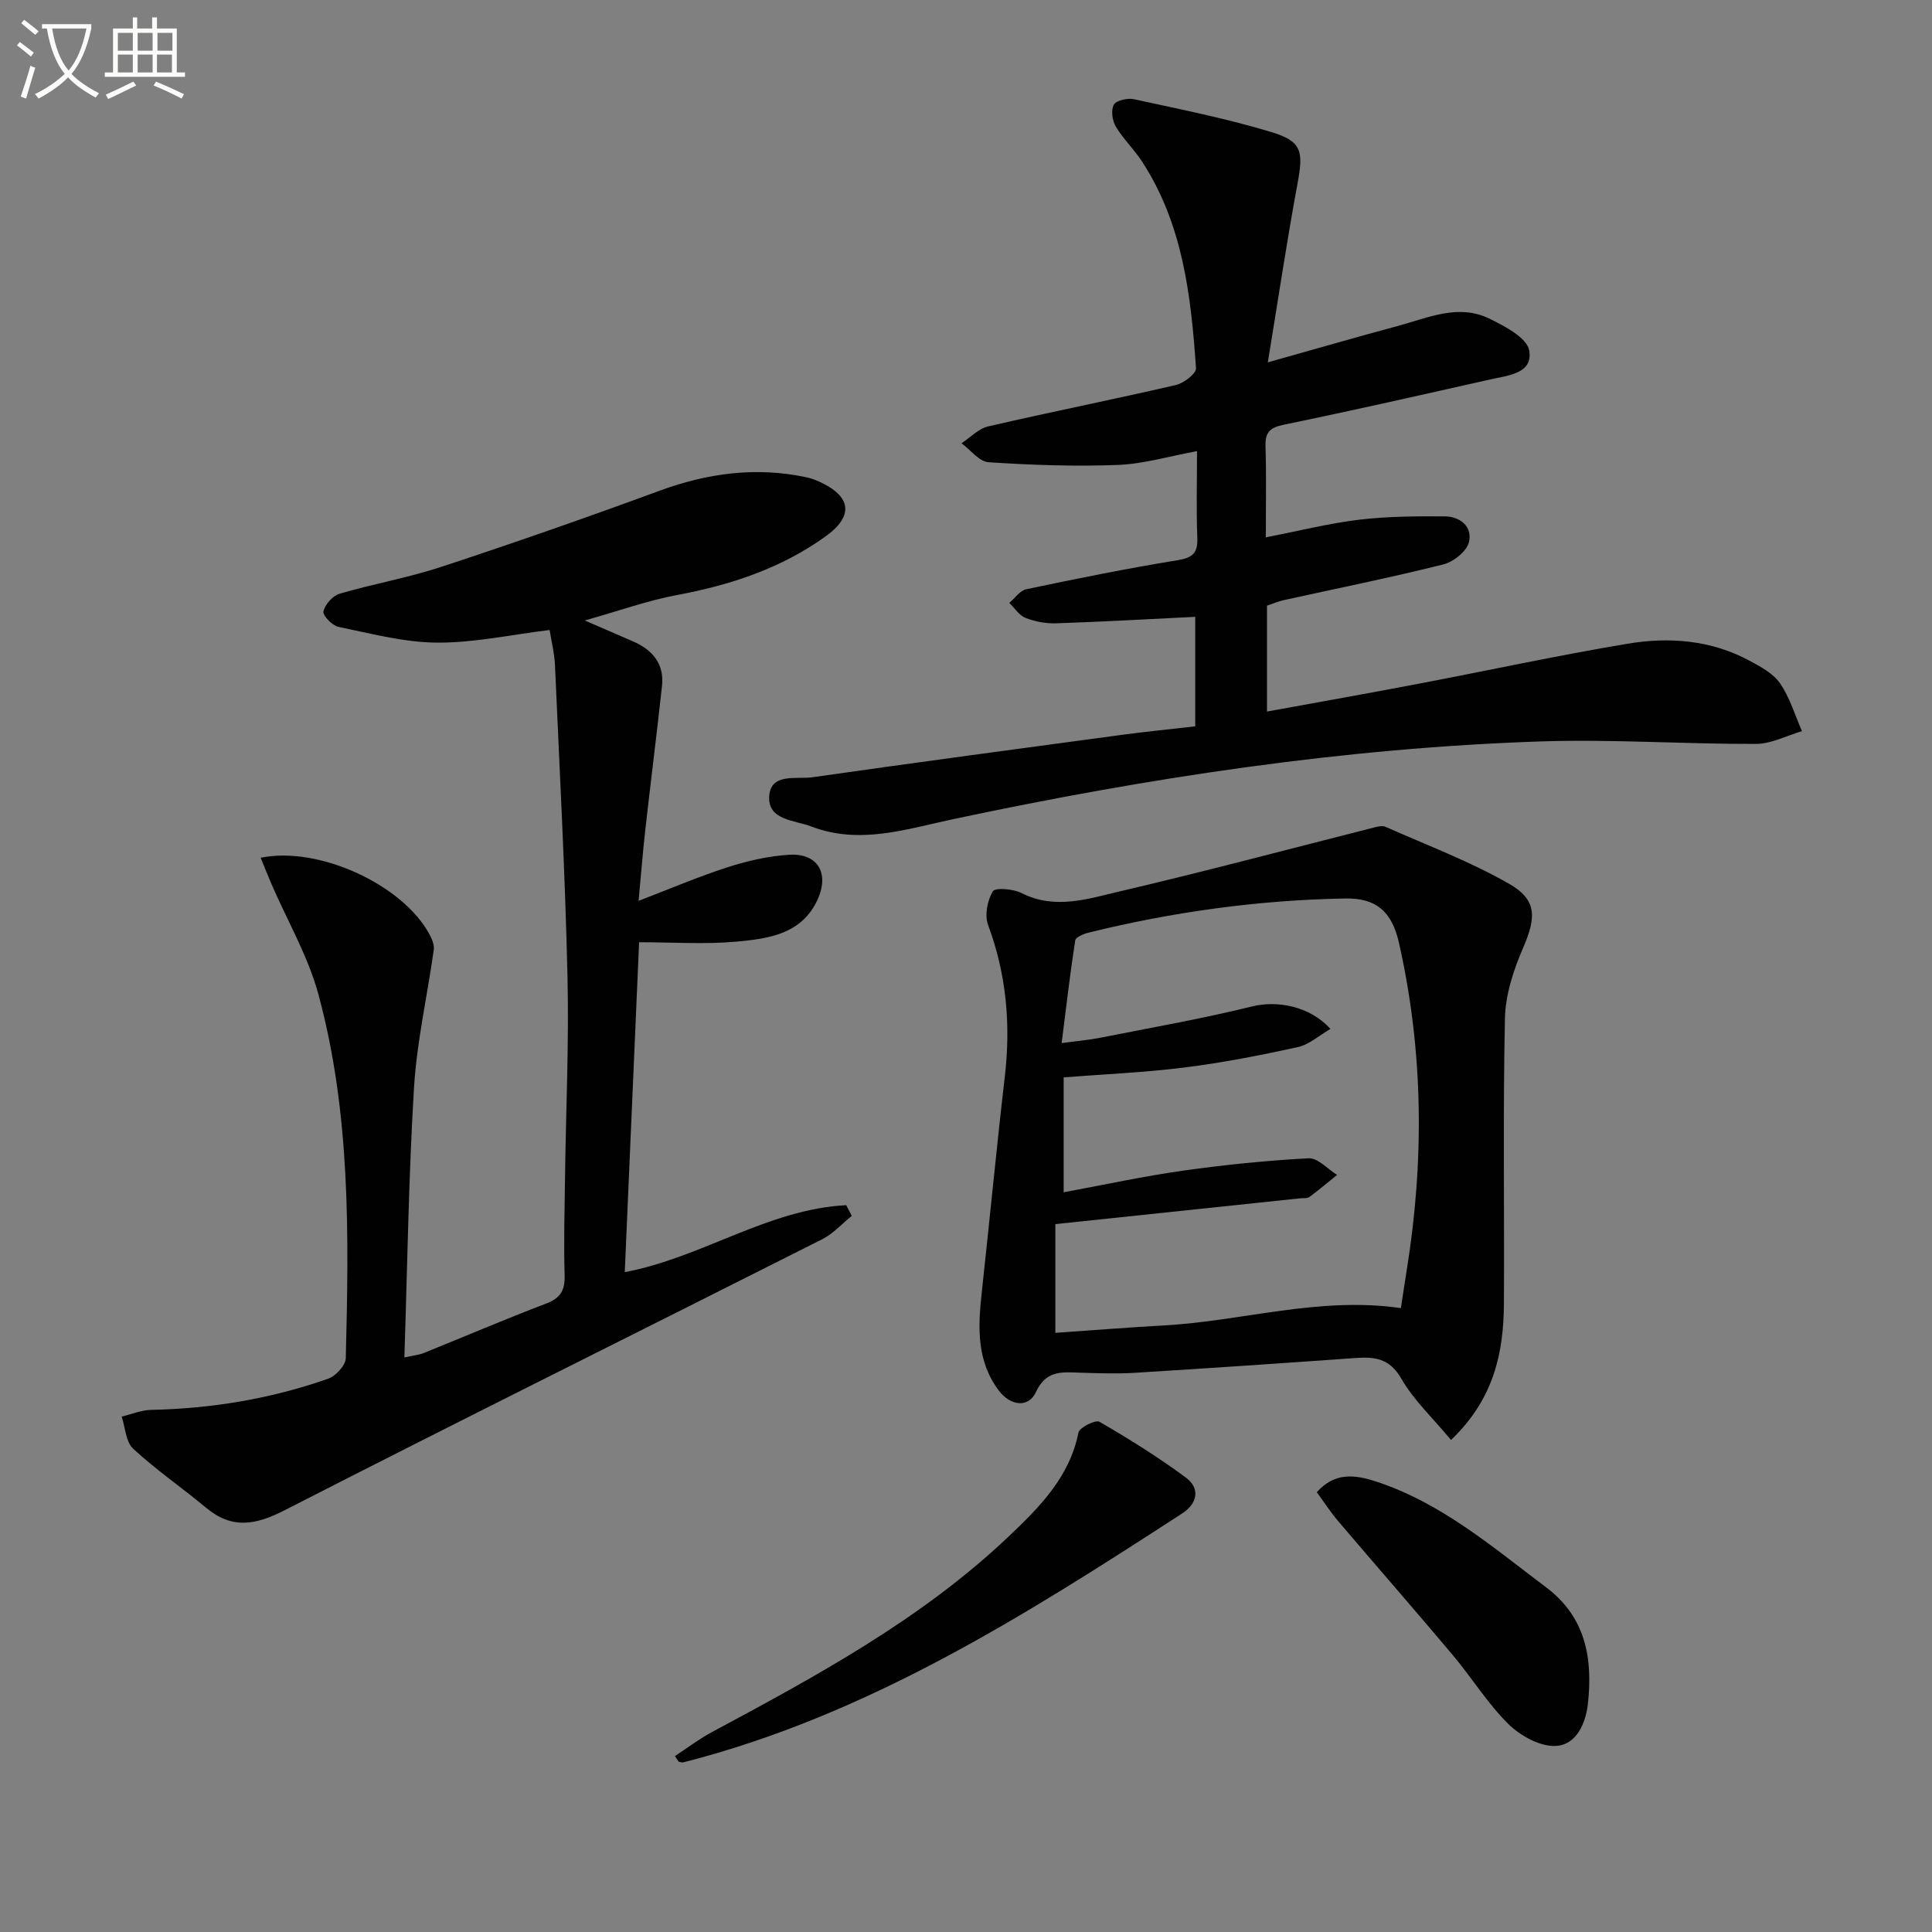 <svg enable-background="new 0 0 400 400" viewBox="0 0 400 400" xmlns="http://www.w3.org/2000/svg"><rect x="0" y="0" width="400" height="400" fill="#808080" stroke="none"/><path d="m6.4 11.7c-1-.8-1.9-1.6-2.9-2.3l.6-.7c.9.7 1.9 1.4 2.9 2.2zm-2.1 8.3c.7-2.1 1.4-4.2 2-6.4.2.1.6.3 1 .4-.7 2.3-1.3 4.4-1.9 6.4zm3-12.8c-1.1-.9-2.1-1.7-2.9-2.4l.6-.7c1 .8 2 1.5 3 2.4zm1.4-1.3v-.9h10.2v.9c-.9 4.2-2.3 7.3-4.1 9.4 1.3 1.4 3.2 2.7 5.7 4-.2.2-.4.5-.7.9-2.5-1.4-4.4-2.7-5.7-4.2-1.4 1.5-3.5 3-6.1 4.4 0 0 0 0-.1-.1-.3-.4-.5-.7-.7-.8 2.7-1.3 4.7-2.8 6.2-4.2-1.8-2.2-3-5.3-3.7-9.4zm9.2 0h-7.1c.6 3.8 1.7 6.7 3.4 8.7 1.7-2 2.9-4.8 3.7-8.7z" fill="#fbfcfa"/><path d="m31.6 3.6h.9v2.3h4.1v9.1h1.7v.9h-16.6v-.9h1.7v-9.1h4.1v-2.3h.9v2.3h3.1v-2.3zm-4 13.3.6.8c-1.9.9-3.8 1.9-5.8 2.8-.2-.3-.3-.6-.5-.9 2-.9 3.9-1.8 5.7-2.7zm-3.2-10.1v3.7h3.1v-3.7zm0 4.5v3.7h3.1v-3.7zm4.1-4.5v3.7h3.1v-3.7zm0 4.5v3.7h3.1v-3.7zm9.1 9.1c-2.1-1.1-4.1-2-5.8-2.7l.5-.8c2.2.9 4.1 1.8 5.8 2.6zm-1.9-13.6h-3.1v3.7h3.1zm-3.2 4.5v3.7h3.1v-3.7z" fill="#fbfcfa"/><g fill="#010101"><path d="m121.07 128.46c4.29 1.86 7.11 3.09 9.94 4.31 4.06 1.75 6.55 4.64 6.05 9.25-1.07 9.89-2.33 19.76-3.44 29.65-.54 4.76-.91 9.53-1.41 14.84 6.48-2.48 12.38-5.01 18.47-6.97 4.07-1.31 8.37-2.29 12.62-2.57 5.91-.39 8.47 3.7 6 9.21-3.24 7.21-10.18 8.17-16.77 8.77-6.56.6-13.22.13-20.21.13-1.01 23.17-1.99 45.71-2.97 68.3 15.88-2.96 29.61-13.03 45.85-13.86.38.74.76 1.48 1.15 2.21-2.02 1.63-3.83 3.68-6.1 4.83-37.1 18.73-74.34 37.19-111.34 56.13-6.04 3.09-10.89 3.94-16.26-.54-4.97-4.14-10.34-7.82-15.07-12.2-1.54-1.42-1.64-4.4-2.39-6.66 2.03-.48 4.05-1.35 6.09-1.39 12.57-.26 24.82-2.3 36.66-6.45 1.57-.55 3.61-2.76 3.65-4.25.64-25.3 1.03-50.66-5.67-75.34-2.14-7.89-6.41-15.19-9.69-22.77-.78-1.8-1.5-3.63-2.26-5.5 11.93-2.47 29.33 5.5 34.93 15.82.53.97 1.05 2.21.91 3.23-1.33 9.5-3.5 18.94-4.09 28.48-1.12 18.43-1.37 36.9-2 55.92 1.87-.41 2.99-.5 3.99-.9 8.47-3.42 16.88-7.02 25.41-10.27 3.02-1.15 3.88-2.83 3.78-5.94-.2-6.66-.01-13.33.08-19.99.18-13.98.84-27.98.51-41.95-.5-21.44-1.64-42.87-2.59-64.3-.11-2.45-.73-4.88-1.11-7.26-7.93.97-15.6 2.66-23.26 2.62-6.83-.04-13.67-1.87-20.44-3.26-1.29-.26-3.32-2.38-3.13-3.2.33-1.44 1.92-3.24 3.34-3.66 6.99-2.06 14.22-3.31 21.13-5.59 15.12-4.98 30.16-10.23 45.1-15.73 9.93-3.65 19.93-5 30.32-2.82.96.2 1.91.53 2.8.94 6.63 3.04 7.18 7.1 1.23 11.36-9.21 6.6-19.69 10.06-30.78 12.12-5.93 1.1-11.68 3.18-19.03 5.25z"/><path d="m262.49 75.02c10.12-2.84 18.53-5.28 26.98-7.55 6.21-1.67 12.49-4.64 18.91-1.49 3.18 1.56 7.75 3.94 8.22 6.57.86 4.81-4.42 5.19-8.07 6.01-14.24 3.2-28.47 6.44-42.76 9.38-2.93.6-3.85 1.63-3.76 4.51.19 5.97.06 11.94.06 18.8 6.81-1.32 13.02-2.89 19.33-3.65 5.86-.7 11.82-.73 17.73-.69 3.26.02 5.81 2.22 4.98 5.4-.5 1.9-3.23 4.04-5.33 4.56-10.94 2.73-22.01 4.96-33.03 7.39-1.12.25-2.19.72-3.43 1.14v21.92c10.58-1.93 20.84-3.75 31.07-5.7 14.52-2.76 28.97-5.9 43.55-8.34 8.63-1.45 17.31-.78 25.26 3.5 2.31 1.25 4.93 2.64 6.34 4.7 2.03 2.95 3.08 6.57 4.54 9.9-3.18.93-6.36 2.63-9.54 2.64-14.81.05-29.63-1-44.42-.52-41.11 1.36-81.64 7.57-121.83 16.11-9.69 2.06-19.33 5.33-29.31 1.51-3.53-1.35-9.1-1.28-8.72-6.35.36-4.81 5.68-3.38 8.96-3.85 21.36-3.05 42.75-5.91 64.13-8.79 4.92-.66 9.86-1.14 15.11-1.75 0-7.84 0-15.39 0-22.67-9.68.47-19.23 1.02-28.8 1.34-2.11.07-4.37-.35-6.33-1.12-1.33-.52-2.26-2.04-3.37-3.11 1.17-.97 2.21-2.55 3.53-2.83 10.4-2.18 20.82-4.3 31.3-6 3.18-.52 4.23-1.5 4.1-4.67-.23-5.8-.06-11.61-.06-17.92-5.77 1.06-11.05 2.65-16.38 2.86-8.91.34-17.88.03-26.78-.56-1.94-.13-3.74-2.56-5.6-3.93 1.84-1.2 3.53-3.03 5.54-3.49 12.92-2.99 25.94-5.58 38.86-8.57 1.63-.38 4.23-2.38 4.15-3.48-1.03-14.97-2.71-29.86-11.23-42.87-1.63-2.49-3.86-4.61-5.38-7.16-.73-1.23-1.03-3.42-.4-4.53.52-.9 2.84-1.41 4.15-1.13 9.54 2.08 19.15 3.98 28.48 6.81 6.38 1.93 6.63 4.04 5.39 10.7-2.18 11.74-3.93 23.52-6.14 36.97z"/><path d="m300.42 298.13c-3.78-4.55-7.73-8.24-10.31-12.72-2.42-4.2-5.49-4.53-9.49-4.25-15.25 1.09-30.5 2.13-45.76 3.07-3.65.23-7.32.08-10.98-.02-3.76-.1-7.23-.71-9.4 4-1.54 3.34-5.27 2.87-7.65-.26-4.61-6.08-4.37-13-3.6-20.07 1.64-15.01 3.07-30.04 4.81-45.03 1.25-10.76.33-21.14-3.47-31.36-.74-2-.15-5.07.98-6.94.5-.83 4.21-.53 5.92.34 6.97 3.53 13.81 1.19 20.45-.36 17.57-4.1 35.01-8.77 52.51-13.19.77-.2 1.75-.46 2.4-.17 8.61 3.83 17.52 7.17 25.66 11.84 5.83 3.35 5.53 7.02 2.84 13.26-1.98 4.58-3.65 9.69-3.75 14.6-.42 19.65-.1 39.32-.21 58.98-.05 10.21-2.07 19.8-10.95 28.28zm-81.92-44.69v22.51c7.77-.54 15.18-1.13 22.59-1.54 16.17-.9 32.01-6.03 48.95-3.58.41-2.67.78-5.24 1.2-7.81 3.66-22.71 3.48-45.33-1.6-67.82-1.48-6.56-4.8-9.29-11.09-9.18-18 .32-35.73 2.77-53.2 7.08-1.02.25-2.63.93-2.74 1.61-1.07 6.94-1.88 13.92-2.81 21.25 3.27-.44 5.59-.63 7.86-1.08 10.56-2.09 21.18-3.95 31.62-6.52 5.04-1.24 11.84-.14 16.17 4.67-2.34 1.35-4.39 3.24-6.73 3.76-7.75 1.7-15.58 3.23-23.45 4.22-8.31 1.04-16.71 1.39-25.05 2.05v23.79c8.45-1.56 16.51-3.32 24.65-4.47 8.64-1.22 17.36-2.11 26.07-2.57 1.9-.1 3.92 2.23 5.89 3.44-1.9 1.54-3.76 3.12-5.72 4.57-.47.34-1.29.21-1.95.28-16.66 1.75-33.32 3.51-50.66 5.34z"/><path d="m139.73 363.59c2.54-1.67 4.98-3.54 7.65-4.97 21.69-11.64 43.36-23.35 61.4-40.46 6.35-6.03 12.65-12.28 14.5-21.55.21-1.06 3.54-2.72 4.35-2.25 6.14 3.56 12.18 7.33 17.88 11.55 3.08 2.28 2.36 5.41-.74 7.42-32.48 21.09-65.16 41.83-103.31 51.55-.29.07-.63-.09-.95-.15-.26-.38-.52-.76-.78-1.14z"/><path d="m272.63 308.94c3.73-4.2 7.96-3.6 12.13-2.25 13.58 4.4 24.22 13.58 35.36 21.96 8.21 6.17 9.65 14.72 8.65 24.01-.44 4.07-2.35 8.64-6.73 8.82-3.23.13-7.28-2.11-9.74-4.53-4.34-4.29-7.61-9.64-11.57-14.34-7.81-9.29-15.81-18.42-23.67-27.67-1.58-1.86-2.92-3.94-4.43-6z"/></g></svg>
